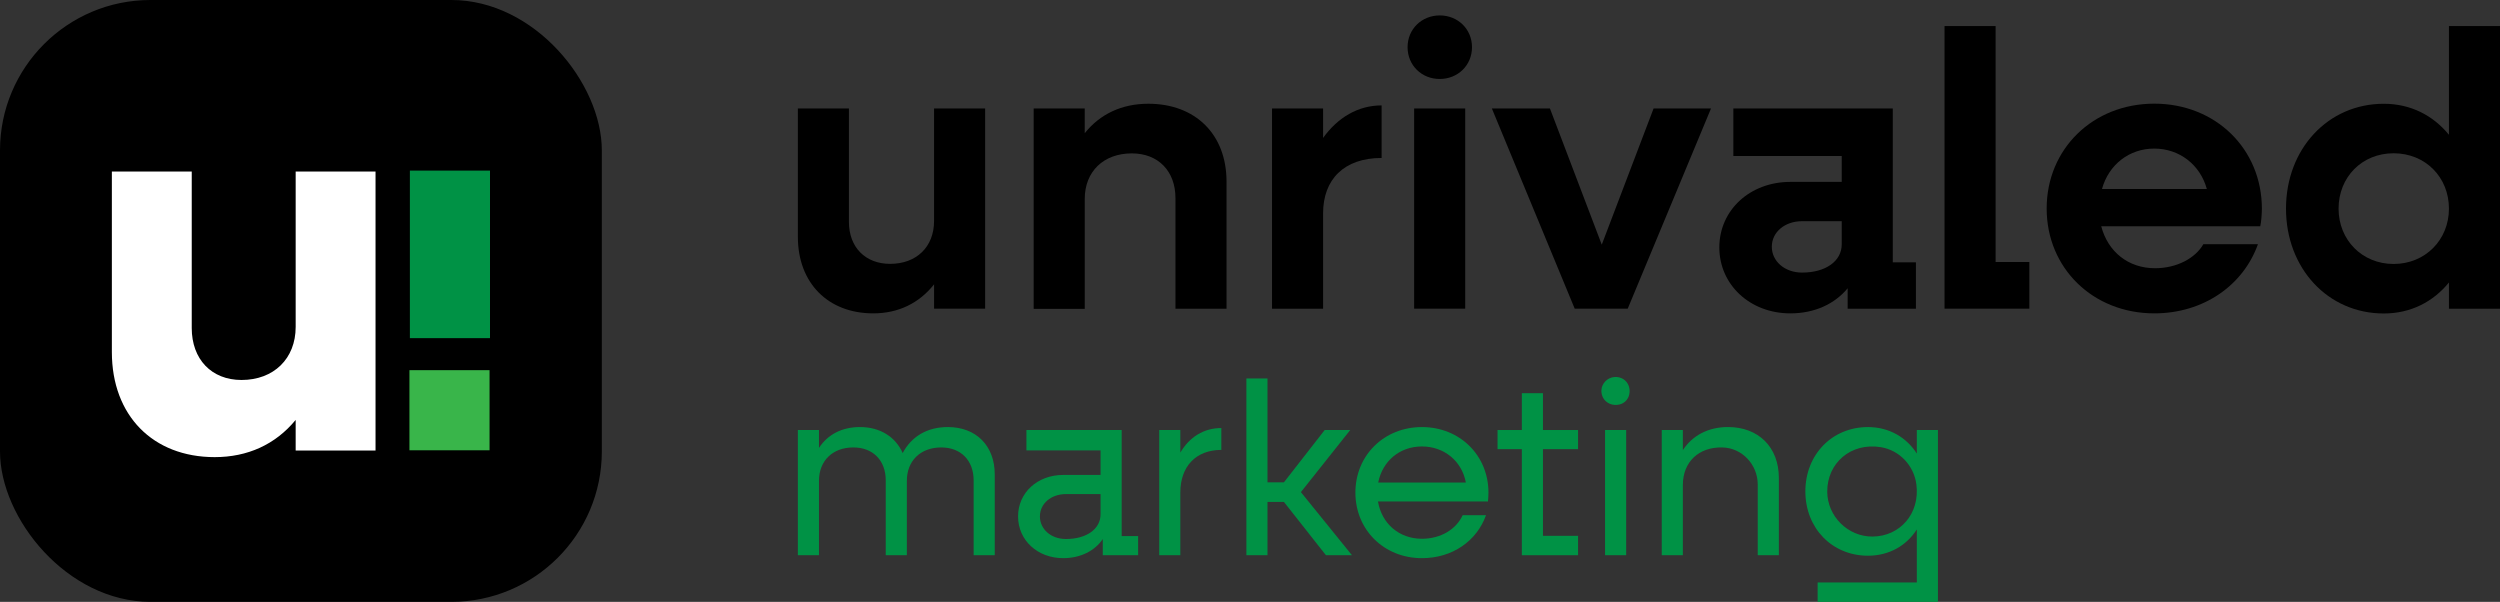 <?xml version="1.0" encoding="UTF-8"?> <svg xmlns="http://www.w3.org/2000/svg" id="Layer_1" version="1.1" viewBox="0 0 916.49 220.63"><rect x="0" y="0" width="916.49" height="220.63" fill="#333333" stroke="none"/><defs><style> .st0 { fill: #009245; } .st1 { fill: #fff; } .st2 { fill: #39b54a; } </style></defs><g><rect width="220.63" height="220.63" rx="55.16" ry="55.16"></rect><g><rect class="st2" x="150.1" y="135.7" width="29.37" height="29.37"></rect><rect class="st0" x="150.26" y="62.54" width="29.37" height="61.42"></rect><path class="st1" d="M137.67,62.89v102.28h-29.28v-11.23c-7.42,9.03-17.65,13.64-29.68,13.64-22.66,0-37.7-15.24-37.7-38.51V62.89h29.28v57.36c0,11.43,7.22,19.05,18.25,19.05,11.83,0,19.85-7.82,19.85-19.45v-56.96h29.28Z"></path></g></g><g><path d="M361.15,39.76v73.39h-18.72v-8.92c-5.46,6.91-13.1,10.65-22.3,10.65-16.55,0-27.64-11.09-27.64-28.08v-47.04h18.72v41.58c0,9.36,6.07,15.39,15.1,15.39,9.64,0,16.11-6.19,16.11-15.71v-41.26h18.72Z"></path><path d="M449.64,66.55v46.64h-18.72v-40.57c0-9.92-6.35-16.39-15.99-16.39-10.36,0-17.27,6.63-17.27,16.71v40.29h-18.72V39.76h18.72v9.08c5.62-7.07,13.66-10.81,23.3-10.81,17.31,0,28.68,11.25,28.68,28.52Z"></path><path d="M506.49,38.63v19.28c-13.82,0-21.45,7.91-21.45,20.29v34.99h-18.72V39.76h18.72v10.81c5.34-7.47,12.81-11.93,21.45-11.93Z"></path><path d="M516.01,17.3c0-6.63,5.18-11.65,11.81-11.65s11.81,5.02,11.81,11.65-5.18,11.65-11.81,11.65c-6.63.04-11.81-5.02-11.81-11.65ZM518.42,39.76h18.72v73.39h-18.72V39.76Z"></path><path d="M627.25,39.76l-30.53,73.39h-19.44l-30.37-73.39h21.29l19,49.93,19-49.93h21.05Z"></path><path d="M702.37,96.2v16.99h-25.03v-7.51c-4.74,5.74-12.09,9.2-21.01,9.2-14.82,0-26.03-10.53-26.03-24.18s11.21-24.02,26.03-24.02h18.84v-9.48h-39.73v-17.43h58.45v56.4h8.48v.04ZM675.17,89.57v-8.48h-14.54c-6.35,0-11.09,4.02-11.09,9.36s4.74,9.48,11.09,9.48c8.64,0,14.54-4.18,14.54-10.36Z"></path><path d="M743.95,96.04v17.11h-31.09V9.55h18.72v86.49s12.37,0,12.37,0Z"></path><path d="M828.59,82.94h-58.29c2.45,9.36,9.92,15.39,19.72,15.39,8.07,0,14.82-3.74,17.72-8.8h20.01c-5.34,14.98-19.85,25.35-38,25.35-22.46,0-39.45-16.55-39.45-38.44s16.99-38.44,39.45-38.44,39.45,16.55,39.45,38.57c-.04,1.93-.2,4.66-.6,6.39ZM770.58,69.29h38.44c-2.45-8.92-10.08-14.82-19.28-14.82s-16.71,5.91-19.16,14.82Z"></path><path d="M916.49,9.55v103.64h-18.72v-9.64c-5.74,7.07-13.98,11.37-23.9,11.37-20.45,0-35.83-16.55-35.83-38.44s15.39-38.44,35.83-38.44c9.92,0,18.12,4.3,23.9,11.37V9.55h18.72ZM897.77,76.48c0-11.53-8.64-20.29-20.29-20.29s-20.17,8.8-20.17,20.29,8.64,20.29,20.17,20.29,20.29-8.76,20.29-20.29Z"></path></g><g><path class="st0" d="M364.67,173.93v29.61h-7.74v-27.45c0-7.29-4.68-12.06-11.88-12.06-7.56,0-12.6,4.86-12.6,12.24v27.27h-7.74v-27.45c0-7.29-4.68-12.06-11.88-12.06-7.56,0-12.6,4.86-12.6,12.24v27.27h-7.74v-45.9h7.74v6.57c3.24-4.95,8.46-7.65,15.03-7.65,7.38,0,13.05,3.6,15.66,9.54,3.24-6.12,9-9.54,16.56-9.54,10.35,0,17.19,6.84,17.19,17.37Z"></path><path class="st0" d="M417.23,196.52v7.02h-12.96v-5.94c-2.88,4.32-8.19,7.02-14.49,7.02-9.45,0-16.56-6.57-16.56-15.3s7.11-15.21,16.56-15.21h13.68v-9h-27.18v-7.47h34.92v38.88h6.03ZM403.46,188.51v-7.38h-12.69c-5.49,0-9.54,3.51-9.54,8.19s4.05,8.28,9.54,8.28c7.47,0,12.69-3.6,12.69-9.09Z"></path><path class="st0" d="M447.74,156.92v8.01c-9.36,0-15.03,6.12-15.03,15.57v23.04h-7.74v-45.9h7.74v8.28c3.33-5.67,8.55-9,15.03-9Z"></path><path class="st0" d="M470.69,184.01h-6.03v19.53h-7.74v-64.8h7.74v38.07h6.03l14.94-19.17h9.36l-18.09,22.77,18.72,23.13h-9.54l-15.39-19.53Z"></path><path class="st0" d="M545.48,183.83h-40.32c1.35,8.1,7.74,13.68,16.11,13.68,6.93,0,12.6-3.51,14.94-8.64h8.55c-3.33,9.36-12.24,15.75-23.49,15.75-13.86,0-24.39-10.35-24.39-24.03s10.53-24.03,24.39-24.03,24.39,10.35,24.39,24.03c0,.9-.09,2.34-.18,3.24ZM505.25,176.9h32.13c-1.44-7.83-7.92-13.23-16.11-13.23s-14.49,5.4-16.02,13.23Z"></path><path class="st0" d="M565.64,164.66v31.77h12.87v7.11h-20.61v-38.88h-8.91v-7.02h8.91v-13.5h7.74v13.5h12.87v7.02h-12.87Z"></path><path class="st0" d="M587.06,143.1c.11-2.58,2.25-4.72,4.83-4.89,3.51-.23,6.21,2.71,5.36,6.51-.39,1.72-1.75,3.12-3.46,3.54-3.76.93-6.86-1.71-6.72-5.17ZM588.41,157.64h7.74v45.9h-7.74v-45.9Z"></path><path class="st0" d="M652.12,175.19v28.35h-7.74v-25.92c0-7.26-5.69-13.42-12.94-13.59-8.72-.21-14.51,5.33-14.51,13.76v25.74h-7.74v-45.9h7.74v7.38c3.51-5.4,9.36-8.46,16.56-8.46,11.16,0,18.63,7.38,18.63,18.63Z"></path><path class="st0" d="M710.44,157.64v63h-44.1v-7.11h36.36v-19.44c-3.78,5.94-10.17,9.63-17.91,9.63-13.14,0-22.95-10.08-22.95-23.58s9.81-23.58,22.95-23.58c7.74,0,14.13,3.78,17.91,9.72v-8.64h7.74ZM702.54,177.58c-.9-6.9-6.18-12.54-13.04-13.65-11.04-1.79-19.69,5.87-19.64,16.3.04,9.06,7.6,16.56,16.66,16.47,10.09-.1,17.4-8.49,16.02-19.12Z"></path></g></svg> 